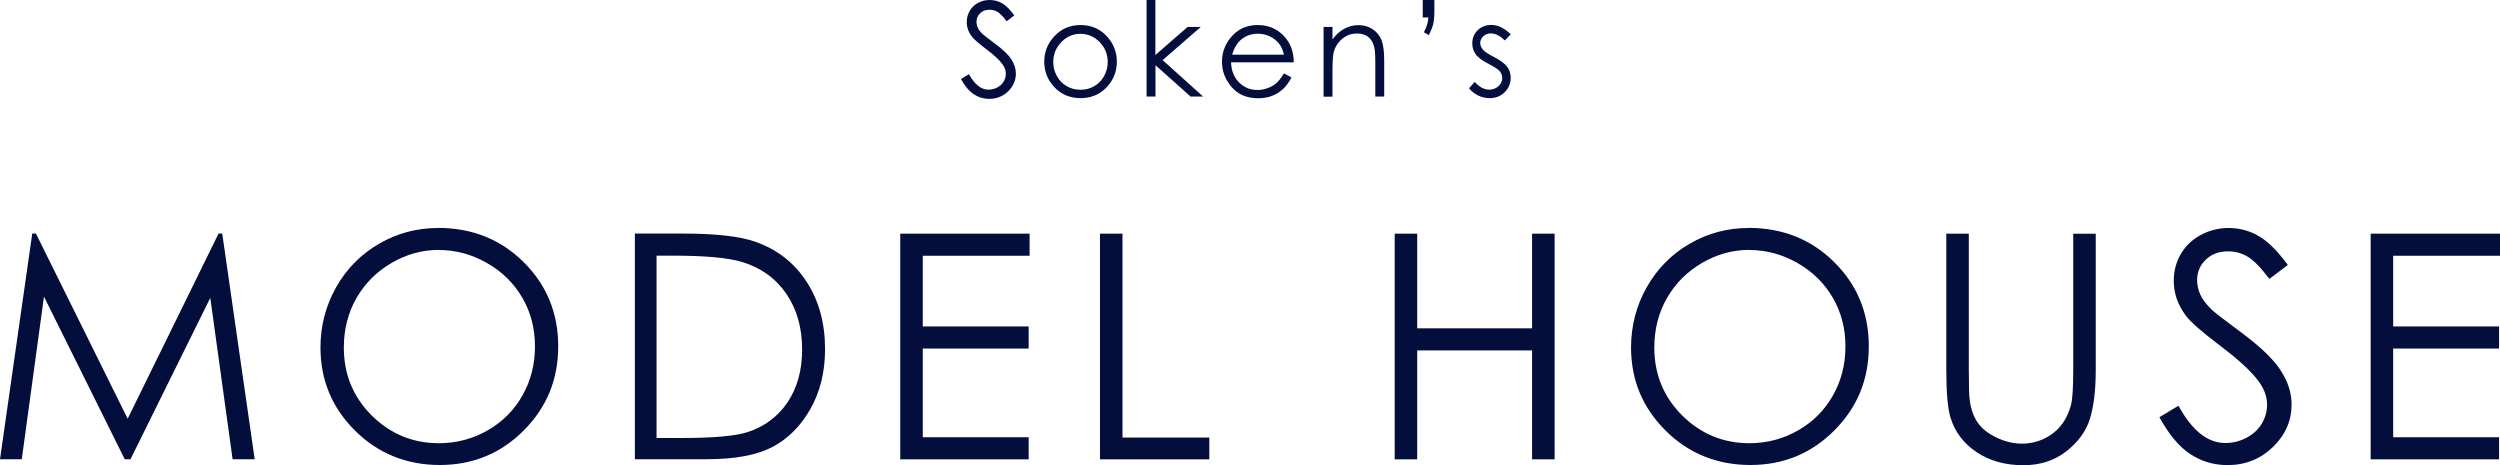 <?xml version="1.0" encoding="UTF-8"?>
<svg id="_レイヤー_2" data-name="レイヤー 2" xmlns="http://www.w3.org/2000/svg" viewBox="0 0 238.71 44.4">
  <defs>
    <style>
      .cls-1 {
        fill: #030e3c;
      }
    </style>
  </defs>
  <g id="_レイヤー_2-2" data-name="レイヤー 2">
    <g>
      <path class="cls-1" d="M91.76,7.54l.76-.46c.54.99,1.16,1.48,1.86,1.48.3,0,.58-.07.85-.21.26-.14.47-.33.6-.56.14-.24.21-.49.21-.75,0-.3-.1-.6-.31-.89-.28-.4-.79-.88-1.54-1.44-.75-.57-1.22-.98-1.4-1.23-.32-.42-.48-.88-.48-1.37,0-.39.09-.75.28-1.07.19-.32.45-.58.79-.76.34-.19.71-.28,1.11-.28.42,0,.82.1,1.19.31.37.21.76.6,1.17,1.16l-.73.56c-.34-.45-.63-.74-.86-.89-.24-.14-.5-.21-.78-.21-.36,0-.66.11-.89.33s-.35.49-.35.81c0,.2.04.38.12.57.08.18.23.38.45.6.12.11.5.41,1.16.9.78.57,1.31,1.08,1.6,1.53.29.45.43.9.43,1.35,0,.65-.25,1.22-.74,1.7s-1.1.72-1.8.72c-.55,0-1.04-.15-1.48-.44-.44-.29-.85-.78-1.23-1.46Z"/>
      <path class="cls-1" d="M103.18,2.39c1.02,0,1.87.37,2.54,1.11.61.68.92,1.48.92,2.4s-.32,1.74-.97,2.43c-.65.69-1.48,1.04-2.49,1.04s-1.85-.35-2.5-1.04c-.65-.69-.97-1.51-.97-2.43s.31-1.72.92-2.39c.67-.75,1.52-1.12,2.55-1.12ZM103.17,3.23c-.71,0-1.32.26-1.83.79-.51.53-.77,1.16-.77,1.91,0,.48.12.93.35,1.34.23.42.55.74.94.96.4.23.83.34,1.31.34s.91-.11,1.31-.34c.4-.23.71-.55.94-.96.23-.42.35-.86.35-1.34,0-.75-.26-1.38-.77-1.91-.51-.52-1.12-.79-1.83-.79Z"/>
      <path class="cls-1" d="M109.47,0h.85v5.25l3.08-2.68h1.26l-3.65,3.17,3.87,3.48h-1.2l-3.35-2.99v2.99h-.85V0Z"/>
      <path class="cls-1" d="M122.6,7.01l.72.38c-.24.46-.51.84-.82,1.12-.31.28-.66.5-1.05.65-.39.15-.83.22-1.31.22-1.08,0-1.93-.35-2.54-1.07s-.92-1.51-.92-2.41c0-.84.26-1.59.78-2.25.66-.84,1.53-1.26,2.63-1.26s2.04.43,2.71,1.29c.48.61.73,1.36.73,2.27h-5.98c.02.77.26,1.4.74,1.9.48.49,1.07.74,1.77.74.34,0,.67-.06.99-.18.32-.12.59-.27.82-.47s.47-.51.73-.94ZM122.6,5.22c-.11-.46-.28-.82-.5-1.09-.22-.27-.51-.49-.86-.66-.36-.17-.74-.25-1.13-.25-.65,0-1.21.21-1.68.63-.34.31-.6.76-.78,1.37h4.95Z"/>
      <path class="cls-1" d="M126.38,2.57h.85v1.19c.34-.46.72-.8,1.14-1.02.42-.23.87-.34,1.36-.34s.94.13,1.32.38.67.59.85,1.02c.18.43.27,1.09.27,2v3.42h-.85v-3.17c0-.77-.03-1.28-.1-1.53-.1-.44-.29-.77-.57-.99-.28-.22-.65-.33-1.1-.33-.52,0-.98.17-1.39.51-.41.34-.68.77-.81,1.27-.08.33-.12.93-.12,1.81v2.44h-.85V2.57Z"/>
      <path class="cls-1" d="M136.43,3.35l-.47-.27c.15-.31.26-.55.31-.73.05-.17.09-.4.12-.68h-.54V0h1.11v1.05c0,.52-.04.94-.11,1.24-.07.3-.21.65-.42,1.07Z"/>
      <path class="cls-1" d="M144.24,3.29l-.55.57c-.46-.44-.9-.67-1.34-.67-.28,0-.52.09-.71.27-.2.18-.3.4-.3.64,0,.22.08.42.24.62.16.2.51.43,1.03.7.64.33,1.07.65,1.3.95.22.31.34.66.34,1.04,0,.55-.19,1.01-.57,1.39s-.86.57-1.44.57c-.38,0-.75-.08-1.1-.25-.35-.17-.64-.4-.87-.69l.54-.61c.44.49.9.74,1.39.74.34,0,.63-.11.88-.33.24-.22.36-.48.36-.78,0-.24-.08-.46-.24-.65-.16-.19-.52-.42-1.08-.71-.6-.31-1.01-.61-1.22-.92-.22-.3-.32-.65-.32-1.03,0-.5.17-.92.52-1.26.34-.33.78-.5,1.31-.5.61,0,1.23.3,1.85.9Z"/>
    </g>
    <g>
      <path class="cls-1" d="M0,43.85l3.08-21.55h.35l8.76,17.68,8.68-17.68h.35l3.1,21.55h-2.11l-2.13-15.41-7.62,15.41h-.55l-7.71-15.53-2.12,15.53H0Z"/>
      <path class="cls-1" d="M41.81,21.76c3.26,0,5.99,1.09,8.19,3.27s3.3,4.86,3.3,8.04-1.1,5.83-3.29,8.03-4.87,3.3-8.02,3.3-5.89-1.09-8.09-3.28-3.3-4.83-3.3-7.94c0-2.07.5-3.99,1.5-5.76s2.37-3.15,4.1-4.15,3.6-1.5,5.61-1.5ZM41.91,23.86c-1.59,0-3.11.42-4.53,1.25s-2.54,1.95-3.35,3.36c-.8,1.41-1.2,2.98-1.2,4.71,0,2.56.89,4.72,2.66,6.49,1.78,1.76,3.92,2.65,6.42,2.65,1.67,0,3.22-.41,4.64-1.22,1.42-.81,2.53-1.92,3.33-3.33.8-1.41,1.2-2.97,1.2-4.69s-.4-3.26-1.2-4.64c-.8-1.38-1.92-2.49-3.37-3.32-1.45-.83-2.98-1.25-4.61-1.25Z"/>
      <path class="cls-1" d="M60.62,43.85v-21.55h4.47c3.22,0,5.56.26,7.02.78,2.09.73,3.72,2,4.9,3.81s1.77,3.96,1.77,6.46c0,2.16-.47,4.06-1.4,5.7s-2.14,2.85-3.63,3.63-3.58,1.17-6.26,1.17h-6.86ZM62.69,41.82h2.49c2.98,0,5.04-.19,6.2-.56,1.62-.53,2.9-1.48,3.82-2.85s1.39-3.05,1.39-5.03c0-2.08-.5-3.85-1.51-5.33-1.01-1.47-2.41-2.48-4.2-3.03-1.35-.41-3.57-.61-6.67-.61h-1.52v17.4Z"/>
      <path class="cls-1" d="M85.96,22.31h12.35v2.11h-10.2v6.75h10.11v2.11h-10.11v8.47h10.11v2.11h-12.26v-21.55Z"/>
      <path class="cls-1" d="M105.03,22.31h2.15v19.47h8.29v2.08h-10.44v-21.55Z"/>
      <path class="cls-1" d="M133.17,22.31h2.15v9.04h10.97v-9.04h2.15v21.55h-2.15v-10.4h-10.97v10.4h-2.15v-21.55Z"/>
      <path class="cls-1" d="M166.95,21.76c3.26,0,5.99,1.09,8.19,3.27s3.3,4.86,3.3,8.04-1.1,5.83-3.29,8.03-4.87,3.3-8.02,3.3-5.89-1.09-8.09-3.28-3.3-4.83-3.3-7.94c0-2.07.5-3.99,1.5-5.76s2.37-3.15,4.1-4.15,3.6-1.5,5.61-1.5ZM167.04,23.86c-1.59,0-3.11.42-4.53,1.25s-2.54,1.95-3.35,3.36c-.8,1.41-1.2,2.98-1.2,4.71,0,2.56.89,4.72,2.66,6.49,1.78,1.76,3.92,2.65,6.42,2.65,1.67,0,3.22-.41,4.64-1.22,1.42-.81,2.53-1.92,3.33-3.33.8-1.41,1.2-2.97,1.2-4.69s-.4-3.26-1.2-4.64c-.8-1.38-1.92-2.49-3.37-3.32-1.45-.83-2.98-1.25-4.61-1.25Z"/>
      <path class="cls-1" d="M185.84,22.31h2.15v13.01c0,1.54.03,2.5.09,2.89.11.85.36,1.56.75,2.13s.99,1.05,1.8,1.44,1.63.58,2.45.58c.71,0,1.4-.15,2.05-.45s1.2-.72,1.64-1.26.76-1.19.97-1.95c.15-.55.22-1.67.22-3.37v-13.01h2.15v13.01c0,1.92-.19,3.48-.56,4.67s-1.13,2.22-2.26,3.1-2.49,1.32-4.09,1.32c-1.74,0-3.23-.42-4.47-1.25s-2.07-1.93-2.49-3.3c-.26-.84-.4-2.35-.4-4.54v-13.01Z"/>
      <path class="cls-1" d="M206.18,39.84l1.83-1.1c1.29,2.37,2.78,3.56,4.47,3.56.72,0,1.4-.17,2.04-.51s1.12-.79,1.45-1.35.5-1.17.5-1.8c0-.72-.24-1.43-.73-2.12-.67-.96-1.9-2.11-3.69-3.46-1.8-1.36-2.92-2.34-3.35-2.94-.76-1.02-1.14-2.11-1.14-3.3,0-.94.22-1.79.67-2.56s1.08-1.38,1.9-1.82,1.7-.67,2.66-.67c1.02,0,1.97.25,2.85.75s1.82,1.43,2.81,2.78l-1.76,1.33c-.81-1.07-1.5-1.78-2.07-2.12s-1.19-.51-1.87-.51c-.87,0-1.58.26-2.13.79s-.83,1.18-.83,1.95c0,.47.1.92.29,1.36s.55.92,1.07,1.44c.28.27,1.21.99,2.78,2.15,1.87,1.38,3.14,2.6,3.84,3.68s1.04,2.15,1.04,3.24c0,1.56-.59,2.92-1.78,4.07s-2.63,1.73-4.33,1.73c-1.31,0-2.5-.35-3.56-1.05s-2.05-1.87-2.94-3.51Z"/>
      <path class="cls-1" d="M226.36,22.31h12.35v2.11h-10.2v6.75h10.11v2.11h-10.11v8.47h10.11v2.11h-12.26v-21.55Z"/>
    </g>
  </g>
</svg>